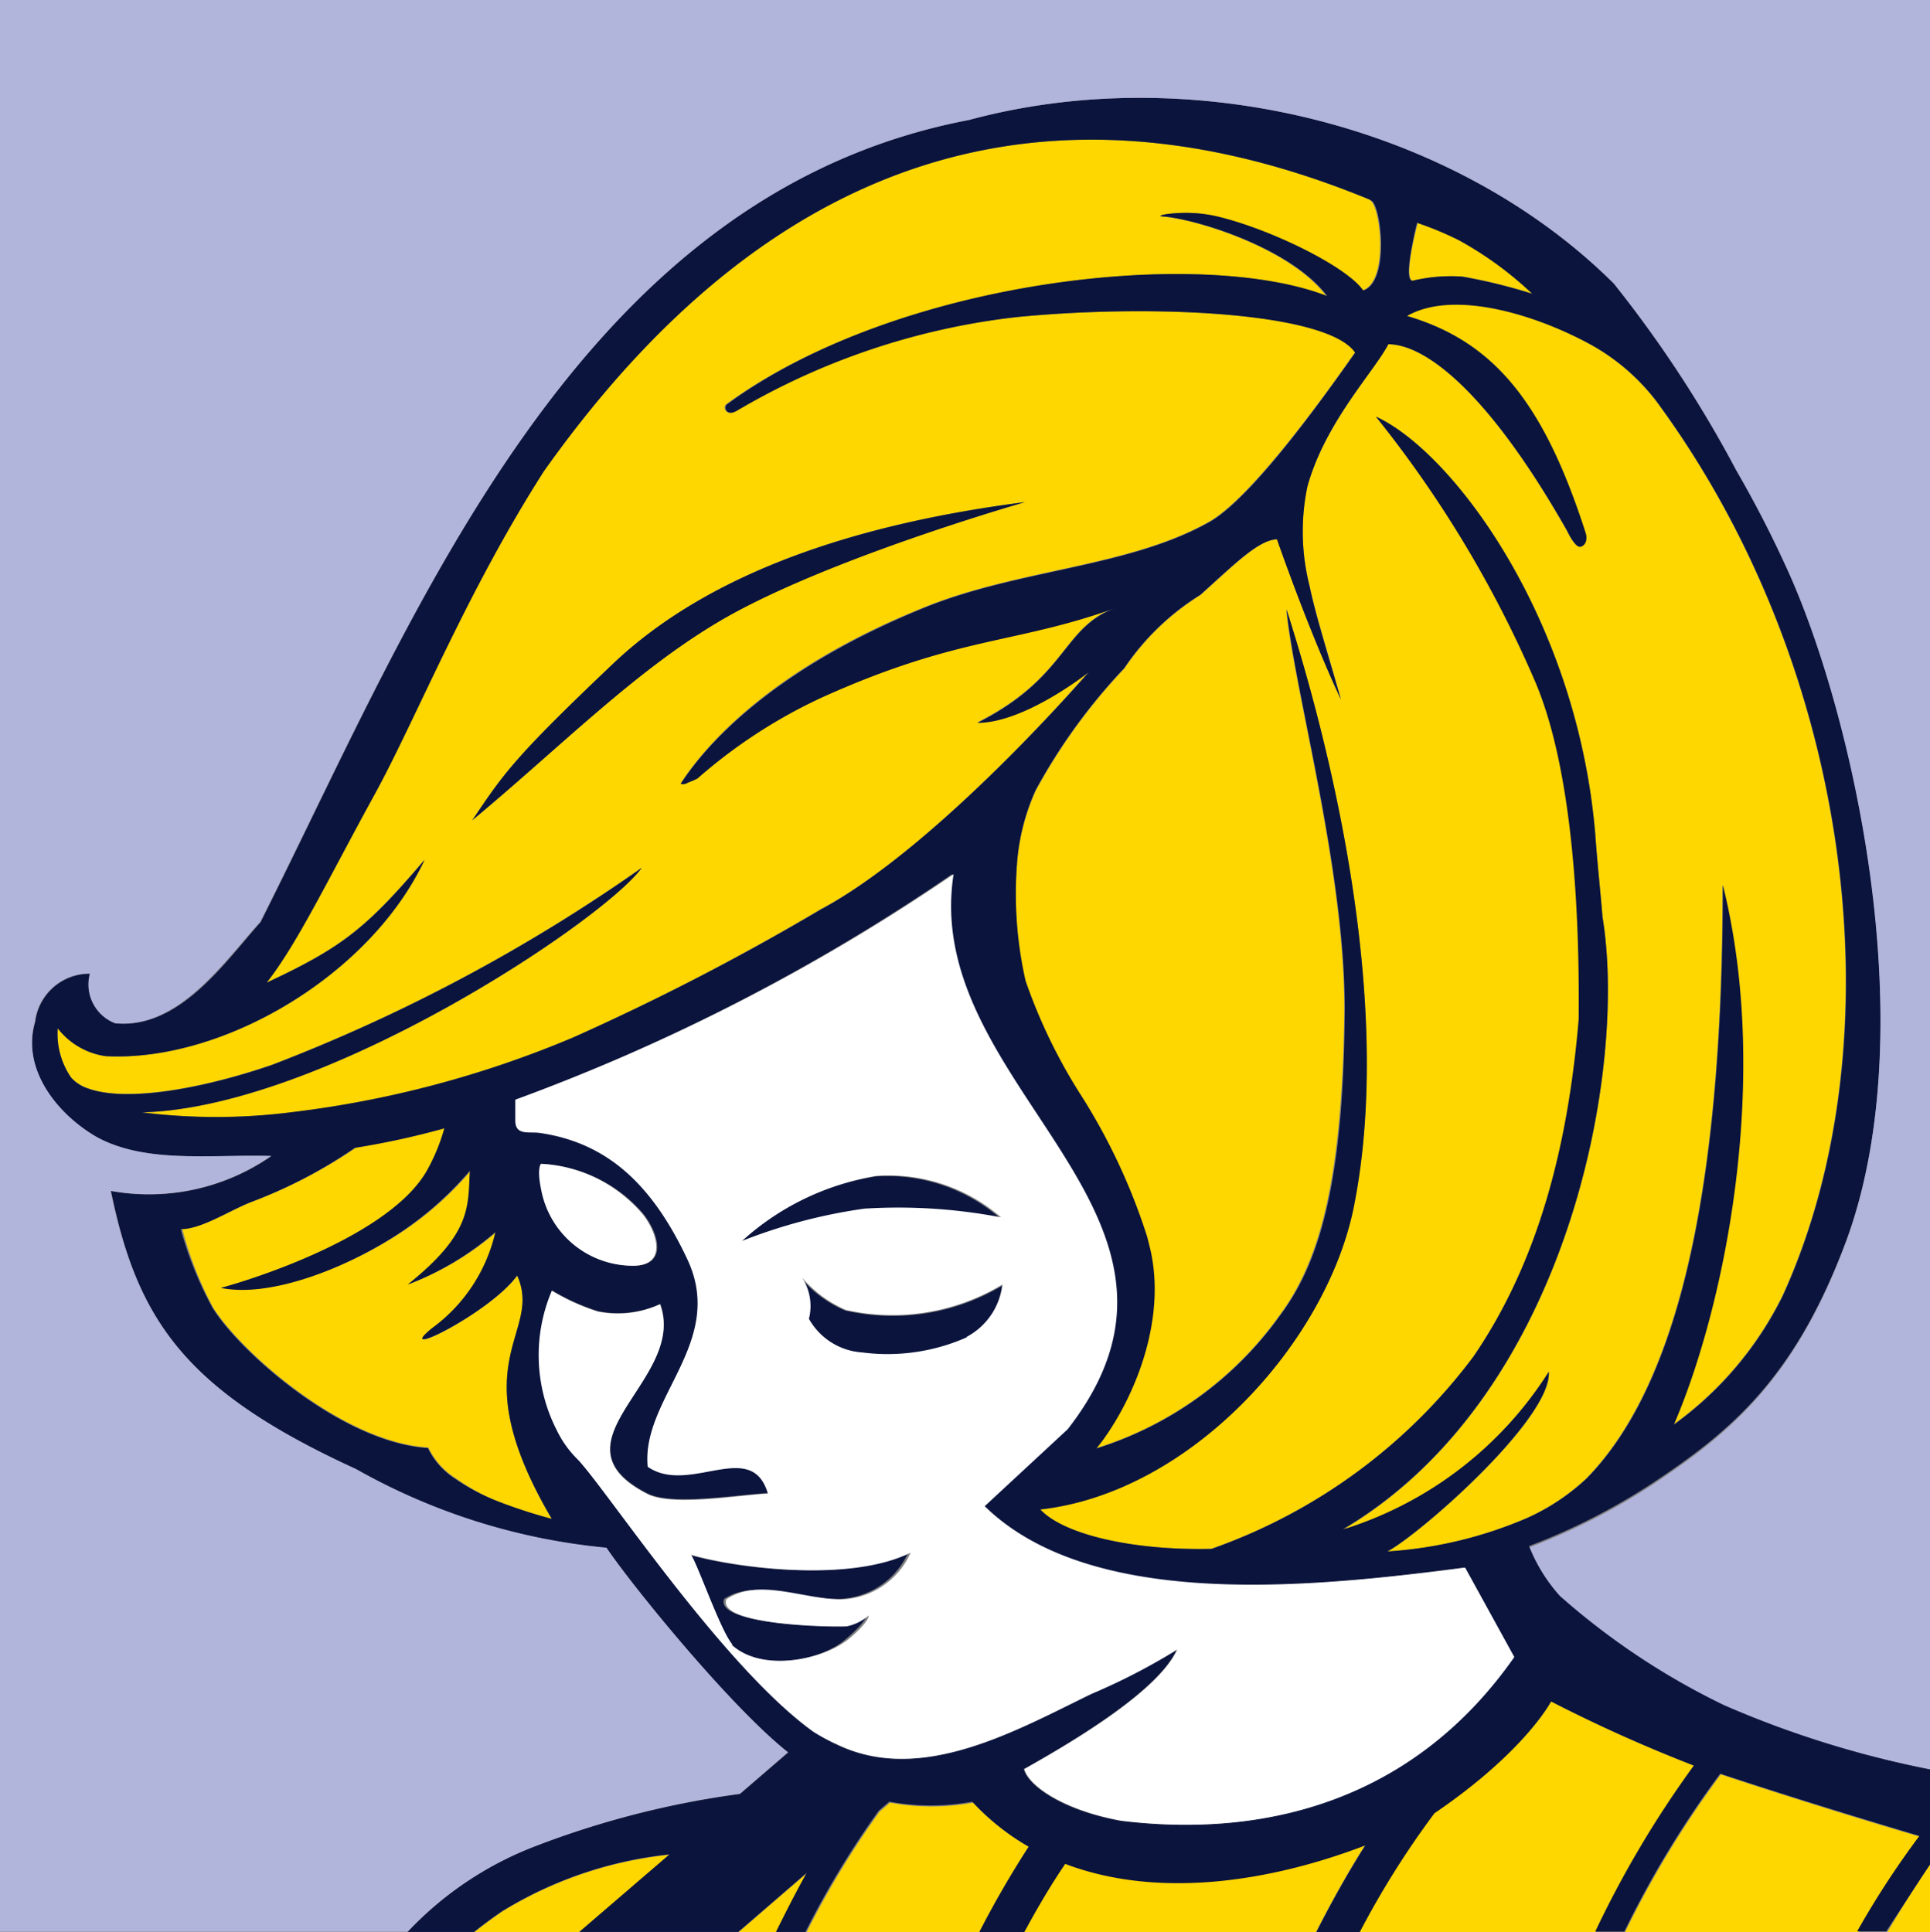 <svg id="Layer_1" data-name="Layer 1" xmlns="http://www.w3.org/2000/svg" viewBox="0 0 93 93.13"><rect x="0" y="0" width="93" height="93.13" fill="#808080" stroke="none"/><defs><style>.cls-2{fill:#0b143d}.cls-4{fill:#fff}</style></defs><path d="M6.84 53.61a28.77 28.77 0 0 0 7.23 0A50.23 50.23 0 0 0 27.62 50a117.4 117.4 0 0 0 11.92-6.18c5.67-3 12.92-11.45 12.92-11.45s-3.05 2.44-5.36 2.44c4.37-2.21 4.06-4.59 6.67-5.54-4.93 1.76-7.59 1.35-14.22 4.34a25 25 0 0 0-5.94 3.88c-.15.08-.33.15-.48.21a.41.41 0 0 1-.33.05c1.2-1.85 4.36-5.52 11.72-8.48 4.59-1.87 9.88-1.93 13.78-4.15 2-1.18 5.31-5.74 7-8.15-1.3-1.9-9.6-2.34-16.3-1.69a34.13 34.13 0 0 0-13.53 4.51c-.46.3-.67-.14-.49-.3 8.21-6 22.85-7.6 28.93-5.22-1.73-2.29-6.14-3.66-7.82-3.83-.56 0 .13-.17 1-.18a6.59 6.59 0 0 1 1.68.21c2.57.65 6.12 2.41 6.87 3.53 1.28-.4.89-4 .4-4.33a.31.31 0 0 1-.04-.05C46.85 1.73 34.3 11.3 26.2 22.71c-3.73 5.83-6.13 11.84-8.12 15.51-2.23 4.07-3.75 7.24-5.24 9.14 3.61-1.69 4.78-2.59 7.61-5.92-2.59 5.56-9.7 9.76-15.36 9.46a3.55 3.55 0 0 1-2.31-1.35 3.72 3.72 0 0 0 .65 2.38 1.87 1.87 0 0 0 .81.52c1.84.68 5.57 0 8.88-1.14a81.93 81.93 0 0 0 17.8-9.49c-1.84 2.55-15.34 11.57-24.08 11.79zm15.92-14.08c1.51-2.25 2-3 6.78-7.54s12-6.78 19.85-7.79c0 0-9.8 2.77-14.82 5.78C30.51 32.42 27 36 22.76 39.53zm53.39-13.18c-.26.06-.64-.76-.64-.76-3.82-6.76-6.86-9-8.62-9-.68 1.32-3 3.75-3.9 6.86a10.66 10.66 0 0 0 .12 4.79c.29 1.38.9 3.29 1.51 5.47C63 30.3 61.55 26 61.55 26c-.9 0-2.14 1.29-3.7 2.68a12.13 12.13 0 0 0-3.66 3.53 28 28 0 0 0-4.27 5.88A10.44 10.44 0 0 0 49 41.7a19 19 0 0 0 .39 5.56 26.06 26.06 0 0 0 2.7 5.56 29.23 29.23 0 0 1 3.16 6.78c0 .15.13.57.15.6.76 3.32-.66 6.89-2.18 9.05 0 .08-.33.45-.42.55a17.13 17.13 0 0 0 8.86-6.42c1.84-2.48 3-6.24 3.11-14.45.09-6.8-2.42-15.63-2.8-19.57.69 2.16 5.62 17.18 3.24 28.88-1.35 6.52-7.86 13.69-15.09 14.5 1.11 1.19 4.39 2 8.25 1.9A26.9 26.9 0 0 0 71 65.38c3-4.38 4.53-9.8 5.11-16.26.06-5-.26-11.92-2.07-16.21a55.5 55.5 0 0 0-7.74-12.83c3.7 1.69 9.7 9.73 10.57 20.14.1 1.4.22 2.41.35 4 1.21 7.3-1.63 23.07-12.49 29.49l.29-.08a18.09 18.09 0 0 0 9.61-7.51c.16 2.25-6.22 7.84-7.78 8.66a20.25 20.25 0 0 0 6.72-1.62 10.41 10.41 0 0 0 2.87-1.91C80.57 67 83 58.28 83 42.65c2.34 9.41.08 20.35-2.36 26a16.82 16.82 0 0 0 5.26-6.23c5.6-12.31 3.39-30.26-6.12-43.12a10.22 10.22 0 0 0-3-2.62c-2.62-1.49-6.72-2.79-9-1.46 4.22 1.24 6.59 4.22 8.6 10.43.12.35-.02.66-.23.7zM26.59 73.21c-4.5-7.66-.38-8.89-1.67-11.73-1.29 1.8-6.08 4.16-4.09 2.53a7.92 7.92 0 0 0 3.11-4.65 14.16 14.16 0 0 1-4.23 2.53c3.09-2.53 2.86-3.8 3-5.49a16.08 16.08 0 0 1-4 3.39c-2.42 1.46-5.76 2.71-8 2.26 1.53-.4 8.3-2.54 10-5.78a9.2 9.2 0 0 0 .77-1.91 38.51 38.51 0 0 1-4.31.94 23.4 23.4 0 0 1-5 2.61c-1.06.41-2.41 1.31-3.39 1.31A17.49 17.49 0 0 0 10.26 63c1.3 2.1 6.24 6.51 10.38 6.76a3.57 3.57 0 0 0 1.3 1.47A9.93 9.93 0 0 0 24 72.36a25.15 25.15 0 0 0 2.59.85zm-3.74 19.92h5.07l4.35-3.74a19.19 19.19 0 0 0-8.07 2.74c-.48.33-.93.66-1.35 1zm45.25-79.6a7.93 7.93 0 0 1 2.39-.2 26.6 26.6 0 0 1 3.38.83 17 17 0 0 0-3.55-2.59 15.7 15.7 0 0 0-2-.83s-.75 2.79-.22 2.79zm-2.33 75.38c-4.68 1.79-10 2.57-14.46.89-.7 1.06-1.35 2.18-2 3.34H63.4c.74-1.46 1.53-2.88 2.38-4.22zm17.15-3.39a48.17 48.17 0 0 0-4.62 7.61h11.25a42.81 42.81 0 0 1 3-4.6c-2.21-.65-5.7-1.71-9.63-3.01zm8.02 7.61H93v-3.27c-.71 1.06-1.4 2.14-2.06 3.27zm-9.32-8.04A72 72 0 0 1 74.74 82s-1.25 2.42-5.63 5.35a42.38 42.38 0 0 0-3.62 5.77H76.9a49.73 49.73 0 0 1 4.75-8zm-46.04 8.04h1.82c.47-1 1-1.92 1.48-2.85zm11.31-6.25a11 11 0 0 1-4 0l-.43.37-.08.07a43.14 43.14 0 0 0-3.53 5.84h8.34A47.21 47.21 0 0 1 49.57 89a11.51 11.51 0 0 1-2.68-2.12z" fill="#fed600"/><path class="cls-2" d="M83.07 82.13a34.64 34.64 0 0 1-7.93-5.27 7.85 7.85 0 0 1-1.46-2.35 30.66 30.66 0 0 0 5.9-3C83.36 69 86.5 66.46 89 59.69c3.79-10.45.16-25.81-3-32.51-.75-1.64-1.54-3.14-2.34-4.52a57.79 57.79 0 0 0-5.9-9C70.06 6 57.4 2.89 46.7 5.78 27.73 9.39 20 29.65 12.56 44.44c-1.69 1.89-3.91 5.18-7 4.88a2 2 0 0 1-1.21-2.39 2.64 2.64 0 0 0-2.65 2.32c-.72 2.41 1.19 4.54 3 5.57 2.36 1.28 5.5.81 8.38.9a10.33 10.33 0 0 1-7.73 1.68c1.27 6.18 3.5 9.6 11.82 13.42a30.23 30.23 0 0 0 12.06 3.78c1.26 1.88 6 7.69 8.75 9.86l-2.32 2A43.55 43.55 0 0 0 25.73 89a16.59 16.59 0 0 0-6.09 4.11h3.2c.42-.34.87-.67 1.35-1a19.19 19.19 0 0 1 8.07-2.74l-4.35 3.74h7.66l3.3-2.85c-.52.93-1 1.88-1.48 2.85h1.42a43.14 43.14 0 0 1 3.53-5.84l.08-.07.43-.37a11 11 0 0 0 4 0A11.51 11.51 0 0 0 49.57 89a47.21 47.21 0 0 0-2.41 4.17h2.17c.62-1.15 1.27-2.27 2-3.34 4.43 1.68 9.78.9 14.46-.89-.85 1.34-1.64 2.76-2.38 4.22h2.09a42.38 42.38 0 0 1 3.62-5.77c4.37-2.97 5.62-5.39 5.62-5.39a72 72 0 0 0 6.88 3.09 49.73 49.73 0 0 0-4.75 8h1.4a48.17 48.17 0 0 1 4.62-7.61c3.93 1.3 7.43 2.35 9.6 3a42.81 42.81 0 0 0-3 4.6h1.4c.71-1.08 1.4-2.16 2.11-3.22v-4.59a47.75 47.75 0 0 1-9.93-3.14zM68.28 10.74a15.7 15.7 0 0 1 2 .83 17 17 0 0 1 3.55 2.59 26.6 26.6 0 0 0-3.38-.83 7.93 7.93 0 0 0-2.39.2c-.49 0 .22-2.79.22-2.79zM6.84 53.61c8.74-.22 22.24-9.25 24.08-11.78a81.93 81.93 0 0 1-17.8 9.49c-3.31 1.14-7 1.82-8.88 1.14a1.87 1.87 0 0 1-.81-.52 3.72 3.72 0 0 1-.65-2.38 3.55 3.55 0 0 0 2.31 1.34c5.67.3 12.78-3.93 15.37-9.46-2.83 3.33-4 4.23-7.61 5.92 1.49-1.89 3-5.07 5.24-9.14 2-3.67 4.39-9.68 8.12-15.51C34.3 11.3 46.85 1.73 66 9.62a.31.31 0 0 0 .09.05c.48.3.88 3.93-.4 4.33-.76-1.12-4.3-2.88-6.87-3.53a6.59 6.59 0 0 0-1.68-.21c-.87 0-1.57.15-1 .18 1.67.17 6.08 1.54 7.82 3.83-6.08-2.38-20.72-.82-28.93 5.22-.18.16 0 .6.49.3A34.13 34.13 0 0 1 49 15.28c6.69-.65 15-.21 16.3 1.72-1.69 2.41-5 7-7 8.15-3.91 2.21-9.19 2.28-13.78 4.15-7.36 3-10.52 6.63-11.72 8.48a.41.41 0 0 0 .33-.05c.15-.06.33-.13.48-.21a25 25 0 0 1 5.94-3.88c6.63-3 9.29-2.57 14.22-4.34-2.61.94-2.3 3.33-6.67 5.54 2.3 0 5.36-2.44 5.36-2.44s-7.25 8.4-12.92 11.44A117.4 117.4 0 0 1 27.62 50a50.23 50.23 0 0 1-13.56 3.6 28.77 28.77 0 0 1-7.22.01zM24 72.36a9.93 9.93 0 0 1-2.08-1.1 3.57 3.57 0 0 1-1.3-1.47c-4.15-.26-9.09-4.66-10.38-6.76a17.49 17.49 0 0 1-1.53-3.79c1 0 2.33-.9 3.39-1.31a23.4 23.4 0 0 0 5-2.61 38.51 38.51 0 0 0 4.31-.94 9.2 9.2 0 0 1-.77 1.91c-1.69 3.23-8.46 5.37-10 5.78 2.26.46 5.6-.8 8-2.26a16.08 16.08 0 0 0 4-3.39c-.1 1.69.13 3-3 5.49a14.16 14.16 0 0 0 4.23-2.53A7.92 7.92 0 0 1 20.83 64c-2 1.62 2.8-.73 4.09-2.53 1.28 2.84-2.84 4.07 1.67 11.73a25.15 25.15 0 0 1-2.59-.84zm30 15.39c-2.7-.47-4.44-1.64-4.67-2.49 2.56-1.44 6.5-3.82 7.37-5.76a30.44 30.44 0 0 1-4.14 2.14c-3.62 1.77-8.11 4.35-12.15 2.48-.15-.07-.29-.13-.44-.21a7.52 7.52 0 0 1-.76-.47c-4.37-3.13-10-11.68-11.36-13.13a5 5 0 0 1-1-1.4 7.93 7.93 0 0 1-.24-6.72 10.38 10.38 0 0 0 2.21 1 4.88 4.88 0 0 0 3-.35c1.32 3.62-5.49 6.62-.65 9.12 1.17.62 4.25.08 5.85 0-.8-2.69-3.79.1-5.79-1.29-.32-3.3 3.79-6 1.91-10-1.7-3.62-3.87-5.62-7.12-6.09-.54-.07-1.17.13-1.17-.6V53a95.76 95.76 0 0 0 21.03-10.87c-1.6 10.29 13.58 16.37 5.5 26.75l-4 3.71c5 4.86 15 4 21.83 3.13l.71-.09.61-.08 2.37 4.31c-4.73 6.82-11.81 8.76-18.9 7.89zM26.08 56.09A6.9 6.9 0 0 1 31 58.5c.75.93 1.23 2.57-.58 2.5a4.49 4.49 0 0 1-4.29-3.7c-.26-1.02-.05-1.21-.05-1.21zm40.77 18.68c1.57-.83 7.94-6.42 7.78-8.66A18.09 18.09 0 0 1 65 73.62l-.29.08c10.89-6.43 13.72-22.2 12.51-29.5-.13-1.57-.25-2.58-.35-4C76 29.81 70 21.77 66.3 20.08A55.5 55.5 0 0 1 74 32.91c1.8 4.29 2.12 11.18 2.07 16.21C75.53 55.57 74 61 71 65.38a26.9 26.9 0 0 1-12.62 9.27c-3.87.08-7.14-.71-8.25-1.9 7.23-.81 13.74-8 15.09-14.5C67.6 46.56 62.66 31.53 62 29.37c.38 3.95 2.89 12.77 2.8 19.57-.07 8.21-1.27 12-3.11 14.45a17.13 17.13 0 0 1-8.86 6.42c.09-.1.37-.47.42-.55 1.52-2.16 2.94-5.74 2.18-9.05 0 0-.11-.45-.15-.6a29.23 29.23 0 0 0-3.16-6.78 26.06 26.06 0 0 1-2.7-5.56A19 19 0 0 1 49 41.7a10.44 10.44 0 0 1 .9-3.62 28 28 0 0 1 4.27-5.88 12.13 12.13 0 0 1 3.66-3.53c1.56-1.39 2.8-2.66 3.7-2.68 0 0 1.5 4.32 3.08 7.72-.62-2.18-1.23-4.09-1.51-5.47a10.66 10.66 0 0 1-.1-4.79c.85-3.11 3.22-5.54 3.9-6.86 1.76 0 4.79 2.25 8.62 9 0 0 .38.82.64.76s.35-.37.24-.69c-2-6.21-4.38-9.19-8.6-10.43 2.3-1.32 6.4 0 9 1.46a10.22 10.22 0 0 1 3 2.62c9.51 12.87 11.72 30.81 6.12 43.12a16.82 16.82 0 0 1-5.26 6.23c2.44-5.67 4.7-16.61 2.36-26 0 15.63-2.44 24.4-6.56 28.59a10.41 10.41 0 0 1-2.87 1.91 20.25 20.25 0 0 1-6.74 1.61z"/><path class="cls-2" d="M48.18 58.7a8.29 8.29 0 0 0-6-2 12.7 12.7 0 0 0-6.52 3.17 25.82 25.82 0 0 1 5.92-1.55 26.27 26.27 0 0 1 6.6.38zM33.21 74.93c.37.49 1.49 3.73 2 4.33 1.45 1.35 4.37.78 5.54-.26.42-.35 1-.91 1-1.16a2.36 2.36 0 0 1-1.05.52c-.87.05-6.25-.07-5.81-1.3 1.52-1 3.68.05 5.55 0a3.79 3.79 0 0 0 3.33-2.25c-2.97 1.51-8.61.71-10.56.12zm7.51-11.77a5.77 5.77 0 0 1-2.12-1.56 2.51 2.51 0 0 1 .34 2 3.18 3.18 0 0 0 2.57 1.62 9.42 9.42 0 0 0 5.06-.74 3.31 3.31 0 0 0 1.71-2.51 10.27 10.27 0 0 1-7.56 1.19zm8.67-38.96c-7.8 1-15.09 3.27-19.85 7.79s-5.27 5.29-6.78 7.54C27 36 30.51 32.42 34.57 30c5.02-3 14.82-5.8 14.82-5.8z"/><path d="M92.26 0H0v93.1h19.64a16.59 16.59 0 0 1 6.09-4.1 43.55 43.55 0 0 1 9.92-2.55l2.32-2c-2.75-2.17-7.49-8-8.75-9.86a30.23 30.23 0 0 1-12.06-3.79C8.85 67 6.62 63.58 5.33 57.39a10.33 10.33 0 0 0 7.73-1.68c-2.88-.08-6 .38-8.38-.9-1.76-1-3.67-3.16-3-5.57a2.64 2.64 0 0 1 2.65-2.32 2 2 0 0 0 1.21 2.39c3.06.31 5.28-3 7-4.88C20 29.65 27.73 9.39 46.7 5.78c10.7-2.89 23.36.22 31.07 7.89a57.79 57.79 0 0 1 5.9 9c.8 1.39 1.59 2.88 2.34 4.52 3.13 6.7 6.76 22.06 3 32.51-2.48 6.77-5.63 9.36-9.4 11.87a30.66 30.66 0 0 1-5.9 3 7.85 7.85 0 0 0 1.46 2.35 34.64 34.64 0 0 0 7.93 5.27 47.75 47.75 0 0 0 9.9 3.08V0z" fill="#b2b5db"/><path class="cls-4" d="M40 83.91c.15.08.29.14.44.21 4 1.86 8.53-.72 12.15-2.48a30.44 30.44 0 0 0 4.14-2.14c-.87 1.94-4.81 4.33-7.37 5.76.23.85 2 2 4.67 2.49 7.1.87 14.17-1.07 18.94-7.89l-2.37-4.31-.61.08-.71.09c-6.79.82-16.86 1.73-21.83-3.13l4-3.71c8.08-10.38-7.1-16.46-5.5-26.75A95.76 95.76 0 0 1 24.83 53v1c0 .74.64.53 1.17.6 3.25.47 5.42 2.47 7.12 6.09 1.88 4-2.23 6.69-1.91 10 2 1.39 5-1.4 5.79 1.29-1.6.1-4.68.64-5.85 0-4.84-2.51 2-5.51.65-9.12a4.88 4.88 0 0 1-3 .35 10.38 10.38 0 0 1-2.21-1 7.93 7.93 0 0 0 .24 6.72 5 5 0 0 0 1 1.4c1.39 1.45 7 10 11.36 13.13a7.52 7.52 0 0 0 .81.45zm6.61-19.47a9.42 9.42 0 0 1-5.06.74 3.18 3.18 0 0 1-2.57-1.62 2.51 2.51 0 0 0-.34-2 5.77 5.77 0 0 0 2.12 1.57 10.27 10.27 0 0 0 7.55-1.23 3.31 3.31 0 0 1-1.75 2.54zm-10.89-4.6a12.7 12.7 0 0 1 6.52-3.17 8.29 8.29 0 0 1 6 2 26.27 26.27 0 0 0-6.59-.42 25.82 25.82 0 0 0-5.98 1.59zm-.42 19.42c-.55-.6-1.67-3.84-2-4.33 2 .59 7.58 1.39 10.58-.1a3.79 3.79 0 0 1-3.33 2.25c-1.87 0-4-1.06-5.55 0-.44 1.23 4.95 1.35 5.81 1.3a2.36 2.36 0 0 0 1.05-.52c0 .25-.56.81-1 1.16-1.24.98-4.16 1.59-5.61.24z"/><path class="cls-4" d="M30.37 61c1.82.08 1.33-1.57.58-2.5a6.9 6.9 0 0 0-4.88-2.41s-.21.19 0 1.21a4.49 4.49 0 0 0 4.3 3.7z"/></svg>